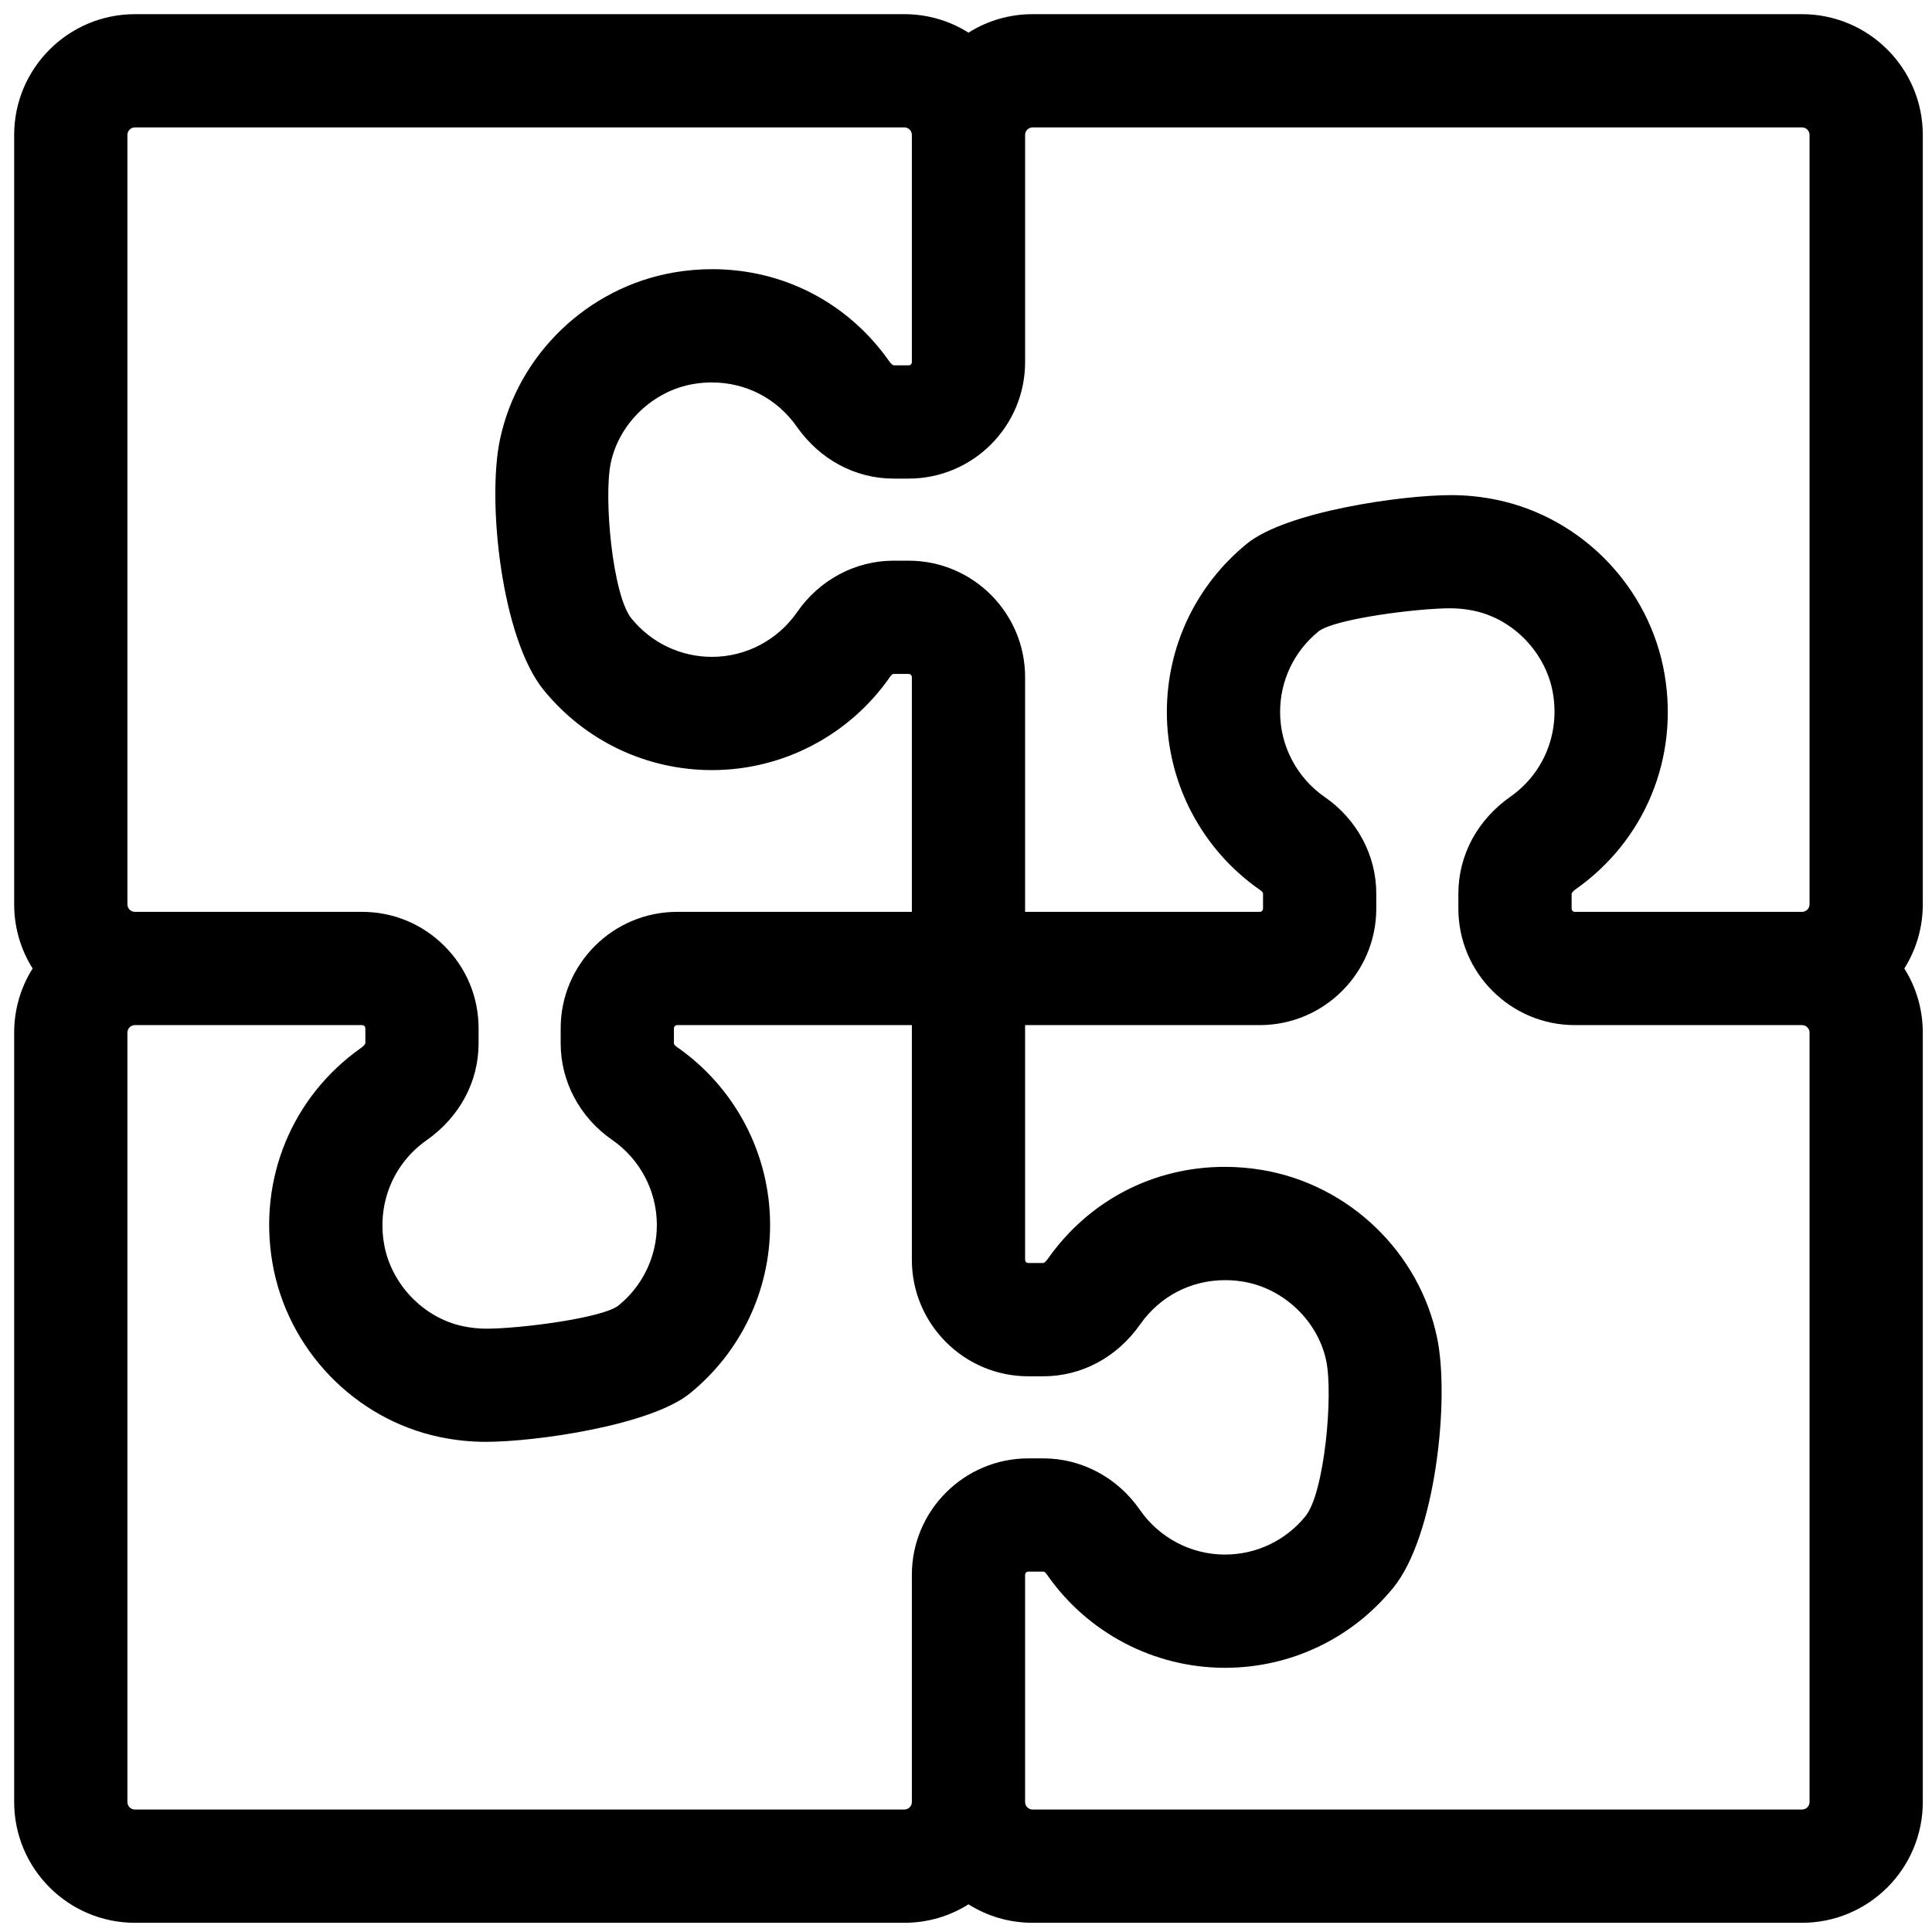 <svg xmlns="http://www.w3.org/2000/svg" xmlns:xlink="http://www.w3.org/1999/xlink" id="Layer_1" x="0px" y="0px" width="800px" height="800px" viewBox="0 0 800 800" xml:space="preserve"><path d="M796.188,55.865c0-27.569-22.429-49.998-49.998-49.998H427.578c-9.468,0-18.605,2.638-26.55,7.647 c-7.947-5.009-17.086-7.647-26.552-7.647H55.864c-27.569,0-49.998,22.429-49.998,49.998v318.612c0,9.465,2.638,18.605,7.647,26.552 c-5.01,7.944-7.647,17.084-7.647,26.55v318.613c0,27.568,22.429,49.997,49.998,49.997h318.612c9.466,0,18.605-2.639,26.552-7.648 c7.943,5.01,17.082,7.648,26.55,7.648H746.19c27.569,0,49.998-22.429,49.998-49.997V427.578c0-9.466-2.64-18.604-7.649-26.55 c5.01-7.947,7.649-17.087,7.649-26.552V55.865z M377.581,652.116v94.075c0,1.711-1.392,3.104-3.104,3.104H55.864 c-1.712,0-3.105-1.393-3.105-3.104V427.578c0-1.712,1.393-3.104,3.105-3.104h94.077c0.74,0,1.342,0.603,1.342,1.344l0,6.165 c-0.018,0.154-0.34,0.914-1.598,1.797c-28.731,20.182-42.862,54.354-36.878,89.177c6.14,35.748,34.017,64.727,69.369,72.108 c6.277,1.308,12.666,1.971,18.988,1.971c20.876,0,68.301-6.893,84.514-20.068c21.102-17.147,33.204-42.564,33.204-69.734 c0-29.441-14.493-57.039-38.766-73.824c-0.778-0.538-1.061-1.083-1.061-1.316v-6.272c0-0.741,0.603-1.344,1.343-1.344h97.182v97.181 c0,26.596,21.639,48.233,48.236,48.233h6.181c15.909,0,30.546-7.851,40.155-21.538c8.158-11.614,20.98-18.273,35.176-18.273 c2.56,0,5.146,0.221,7.691,0.66c16.676,2.865,30.715,16.328,34.141,32.74c2.954,14.14-0.702,54.642-8.59,64.347 c-8.201,10.093-20.354,15.882-33.339,15.882c-14.046,0-27.228-6.935-35.261-18.551c-9.217-13.322-24.125-21.276-39.882-21.276 h-6.272C399.219,603.88,377.581,625.519,377.581,652.116z M424.475,149.942V55.865c0-1.712,1.392-3.104,3.104-3.104H746.19 c1.711,0,3.104,1.393,3.104,3.104v318.612c0,1.712-1.393,3.105-3.104,3.105h-94.075c-0.74,0-1.342-0.603-1.342-1.343l-0.001-6.166 c0.018-0.155,0.34-0.914,1.599-1.796c28.729-20.182,42.861-54.355,36.877-89.182c-6.142-35.744-34.019-64.72-69.368-72.104 c-6.261-1.307-12.648-1.97-18.986-1.97c-20.878,0-68.309,6.894-84.523,20.071c-21.101,17.148-33.202,42.565-33.202,69.732 c0,29.439,14.494,57.039,38.773,73.83c0.772,0.534,1.053,1.077,1.053,1.311v6.272c0,0.74-0.601,1.342-1.34,1.342h-97.18v-97.182 c0-26.596-21.639-48.233-48.236-48.233h-6.272c-15.759,0-30.669,7.955-39.884,21.278c-8.032,11.614-21.212,18.548-35.259,18.548 c-12.985,0-25.138-5.79-33.342-15.886c-7.885-9.7-11.541-50.201-8.587-64.344c3.426-16.411,17.465-29.873,34.141-32.736 c2.559-0.44,5.149-0.663,7.698-0.663c14.19,0,27.008,6.663,35.168,18.281c9.616,13.685,24.252,21.534,40.155,21.534h6.183 C402.836,198.177,424.475,176.539,424.475,149.942z M377.581,149.942c0,0.74-0.602,1.343-1.342,1.343l-6.167,0 c-0.155-0.018-0.916-0.34-1.797-1.596c-17.064-24.296-43.831-38.23-73.435-38.23c-5.236,0-10.533,0.455-15.744,1.351 c-35.745,6.137-64.723,34.013-72.107,69.366c-5.33,25.521,0.66,82.046,18.102,103.508c17.15,21.099,42.567,33.2,69.733,33.2 c29.443,0,57.041-14.492,73.826-38.766c0.538-0.778,1.083-1.061,1.317-1.061h6.272c0.74,0,1.342,0.603,1.342,1.342v97.183h-97.182 c-26.597,0-48.235,21.638-48.235,48.235v6.272c0,15.762,7.955,30.672,21.278,39.881c11.614,8.033,18.548,21.217,18.548,35.262 c0,12.986-5.79,25.139-15.885,33.341c-6.347,5.158-40.582,9.604-54.704,9.604c-3.171,0-6.416-0.342-9.642-1.016 c-16.41-3.429-29.872-17.467-32.736-34.141c-2.883-16.785,3.868-33.21,17.616-42.868c13.686-9.614,21.536-24.249,21.536-40.153 v-6.181c0.001-12.87-5.02-24.98-14.138-34.098c-9.118-9.118-21.227-14.14-34.096-14.14H55.864c-1.712,0-3.105-1.393-3.105-3.104 V55.865c0-1.712,1.393-3.104,3.105-3.104h318.612c1.712,0,3.104,1.393,3.104,3.104V149.942z M424.475,652.116 c0-0.741,0.602-1.343,1.342-1.343h6.272c0.234,0,0.776,0.281,1.313,1.058c16.788,24.276,44.388,38.77,73.829,38.77 c27.169,0,52.586-12.102,69.732-33.201c17.439-21.457,23.429-77.985,18.1-103.511c-7.381-35.35-36.355-63.228-72.099-69.369 c-5.223-0.898-10.524-1.354-15.757-1.354c-29.598,0-56.361,13.936-73.427,38.23c-0.885,1.258-1.645,1.58-1.784,1.598h-6.181 c-0.74,0-1.342-0.602-1.342-1.34v-97.181h97.178c26.598,0,48.237-21.638,48.237-48.234v-6.272c0-15.762-7.954-30.671-21.279-39.884 c-11.614-8.031-18.548-21.212-18.548-35.259c0-12.986,5.789-25.138,15.883-33.341c6.346-5.159,40.588-9.604,54.713-9.604 c3.169,0,6.41,0.342,9.637,1.016c16.411,3.427,29.873,17.465,32.737,34.139c2.884,16.785-3.866,33.211-17.618,42.87 c-13.686,9.616-21.535,24.252-21.535,40.155v6.181c0,26.597,21.639,48.234,48.236,48.234h94.075c1.711,0,3.104,1.393,3.104,3.104 v318.613c0,1.711-1.393,3.104-3.104,3.104H427.578c-1.712,0-3.104-1.393-3.104-3.104V652.116z"></path></svg>